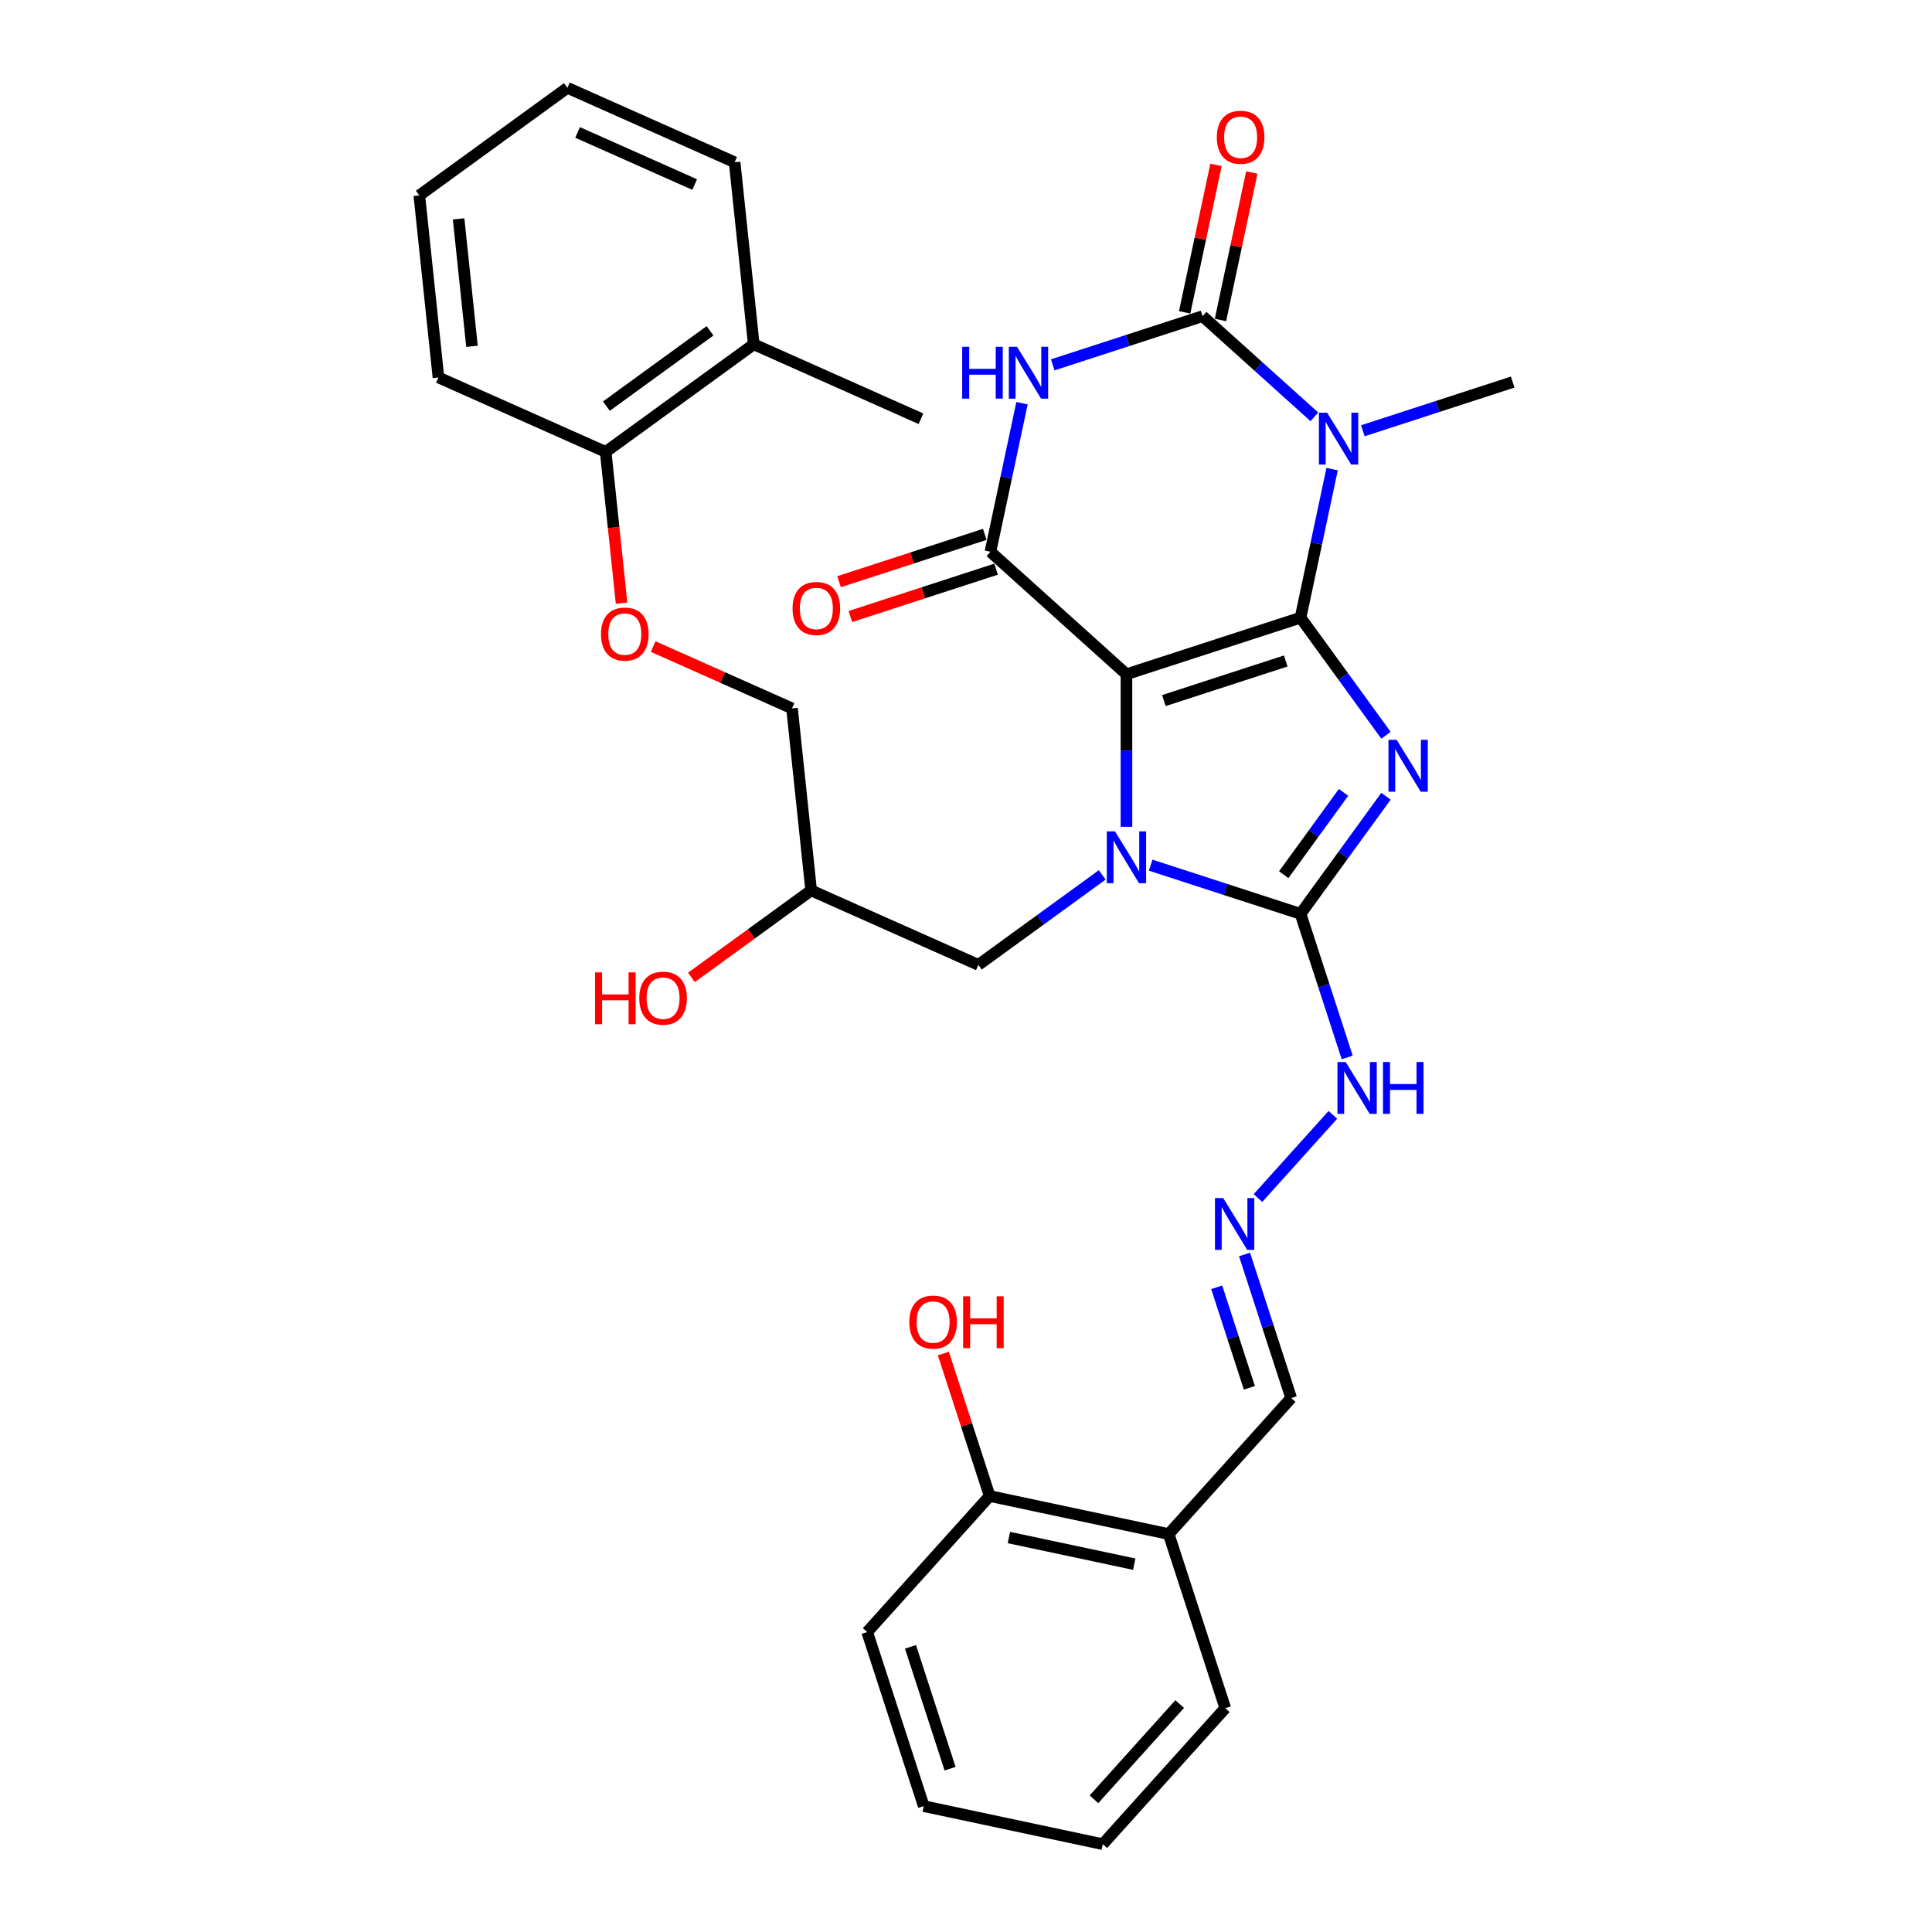 <?xml version='1.0' encoding='iso-8859-1'?>
<svg version='1.1' baseProfile='full'
              xmlns='http://www.w3.org/2000/svg'
                      xmlns:rdkit='http://www.rdkit.org/xml'
                      xmlns:xlink='http://www.w3.org/1999/xlink'
                  xml:space='preserve'
width='1000px' height='1000px' viewBox='0 0 1000 1000'>
<!-- END OF HEADER -->
<rect style='opacity:1.0;fill:#FFFFFF;stroke:none' width='1000' height='1000' x='0' y='0'> </rect>
<path class='bond-0' d='M 673.157,319.711 L 583.052,348.988' style='fill:none;fill-rule:evenodd;stroke:#000000;stroke-width:6px;stroke-linecap:butt;stroke-linejoin:miter;stroke-opacity:1' />
<path class='bond-0' d='M 665.497,342.124 L 602.423,362.617' style='fill:none;fill-rule:evenodd;stroke:#000000;stroke-width:6px;stroke-linecap:butt;stroke-linejoin:miter;stroke-opacity:1' />
<path class='bond-1' d='M 673.157,319.711 L 695.267,350.143' style='fill:none;fill-rule:evenodd;stroke:#000000;stroke-width:6px;stroke-linecap:butt;stroke-linejoin:miter;stroke-opacity:1' />
<path class='bond-1' d='M 695.267,350.143 L 717.378,380.575' style='fill:none;fill-rule:evenodd;stroke:#0000FF;stroke-width:6px;stroke-linecap:butt;stroke-linejoin:miter;stroke-opacity:1' />
<path class='bond-3' d='M 673.157,319.711 L 681.329,281.267' style='fill:none;fill-rule:evenodd;stroke:#000000;stroke-width:6px;stroke-linecap:butt;stroke-linejoin:miter;stroke-opacity:1' />
<path class='bond-3' d='M 681.329,281.267 L 689.5,242.823' style='fill:none;fill-rule:evenodd;stroke:#0000FF;stroke-width:6px;stroke-linecap:butt;stroke-linejoin:miter;stroke-opacity:1' />
<path class='bond-2' d='M 583.052,348.988 L 583.052,388.467' style='fill:none;fill-rule:evenodd;stroke:#000000;stroke-width:6px;stroke-linecap:butt;stroke-linejoin:miter;stroke-opacity:1' />
<path class='bond-2' d='M 583.052,388.467 L 583.052,427.946' style='fill:none;fill-rule:evenodd;stroke:#0000FF;stroke-width:6px;stroke-linecap:butt;stroke-linejoin:miter;stroke-opacity:1' />
<path class='bond-7' d='M 583.052,348.988 L 512.645,285.593' style='fill:none;fill-rule:evenodd;stroke:#000000;stroke-width:6px;stroke-linecap:butt;stroke-linejoin:miter;stroke-opacity:1' />
<path class='bond-4' d='M 717.378,412.143 L 695.267,442.575' style='fill:none;fill-rule:evenodd;stroke:#0000FF;stroke-width:6px;stroke-linecap:butt;stroke-linejoin:miter;stroke-opacity:1' />
<path class='bond-4' d='M 695.267,442.575 L 673.157,473.007' style='fill:none;fill-rule:evenodd;stroke:#000000;stroke-width:6px;stroke-linecap:butt;stroke-linejoin:miter;stroke-opacity:1' />
<path class='bond-4' d='M 695.415,410.135 L 679.938,431.438' style='fill:none;fill-rule:evenodd;stroke:#0000FF;stroke-width:6px;stroke-linecap:butt;stroke-linejoin:miter;stroke-opacity:1' />
<path class='bond-4' d='M 679.938,431.438 L 664.461,452.74' style='fill:none;fill-rule:evenodd;stroke:#000000;stroke-width:6px;stroke-linecap:butt;stroke-linejoin:miter;stroke-opacity:1' />
<path class='bond-8' d='M 570.508,452.844 L 538.456,476.131' style='fill:none;fill-rule:evenodd;stroke:#0000FF;stroke-width:6px;stroke-linecap:butt;stroke-linejoin:miter;stroke-opacity:1' />
<path class='bond-8' d='M 538.456,476.131 L 506.404,499.419' style='fill:none;fill-rule:evenodd;stroke:#000000;stroke-width:6px;stroke-linecap:butt;stroke-linejoin:miter;stroke-opacity:1' />
<path class='bond-33' d='M 595.596,447.806 L 634.376,460.407' style='fill:none;fill-rule:evenodd;stroke:#0000FF;stroke-width:6px;stroke-linecap:butt;stroke-linejoin:miter;stroke-opacity:1' />
<path class='bond-33' d='M 634.376,460.407 L 673.157,473.007' style='fill:none;fill-rule:evenodd;stroke:#000000;stroke-width:6px;stroke-linecap:butt;stroke-linejoin:miter;stroke-opacity:1' />
<path class='bond-5' d='M 680.311,215.744 L 651.38,189.694' style='fill:none;fill-rule:evenodd;stroke:#0000FF;stroke-width:6px;stroke-linecap:butt;stroke-linejoin:miter;stroke-opacity:1' />
<path class='bond-5' d='M 651.38,189.694 L 622.448,163.644' style='fill:none;fill-rule:evenodd;stroke:#000000;stroke-width:6px;stroke-linecap:butt;stroke-linejoin:miter;stroke-opacity:1' />
<path class='bond-18' d='M 705.399,222.963 L 744.18,210.362' style='fill:none;fill-rule:evenodd;stroke:#0000FF;stroke-width:6px;stroke-linecap:butt;stroke-linejoin:miter;stroke-opacity:1' />
<path class='bond-18' d='M 744.18,210.362 L 782.961,197.762' style='fill:none;fill-rule:evenodd;stroke:#000000;stroke-width:6px;stroke-linecap:butt;stroke-linejoin:miter;stroke-opacity:1' />
<path class='bond-9' d='M 673.157,473.007 L 685.231,510.168' style='fill:none;fill-rule:evenodd;stroke:#000000;stroke-width:6px;stroke-linecap:butt;stroke-linejoin:miter;stroke-opacity:1' />
<path class='bond-9' d='M 685.231,510.168 L 697.306,547.329' style='fill:none;fill-rule:evenodd;stroke:#0000FF;stroke-width:6px;stroke-linecap:butt;stroke-linejoin:miter;stroke-opacity:1' />
<path class='bond-6' d='M 622.448,163.644 L 583.667,176.244' style='fill:none;fill-rule:evenodd;stroke:#000000;stroke-width:6px;stroke-linecap:butt;stroke-linejoin:miter;stroke-opacity:1' />
<path class='bond-6' d='M 583.667,176.244 L 544.886,188.845' style='fill:none;fill-rule:evenodd;stroke:#0000FF;stroke-width:6px;stroke-linecap:butt;stroke-linejoin:miter;stroke-opacity:1' />
<path class='bond-11' d='M 631.715,165.614 L 639.826,127.454' style='fill:none;fill-rule:evenodd;stroke:#000000;stroke-width:6px;stroke-linecap:butt;stroke-linejoin:miter;stroke-opacity:1' />
<path class='bond-11' d='M 639.826,127.454 L 647.937,89.294' style='fill:none;fill-rule:evenodd;stroke:#FF0000;stroke-width:6px;stroke-linecap:butt;stroke-linejoin:miter;stroke-opacity:1' />
<path class='bond-11' d='M 613.181,161.674 L 621.292,123.514' style='fill:none;fill-rule:evenodd;stroke:#000000;stroke-width:6px;stroke-linecap:butt;stroke-linejoin:miter;stroke-opacity:1' />
<path class='bond-11' d='M 621.292,123.514 L 629.403,85.355' style='fill:none;fill-rule:evenodd;stroke:#FF0000;stroke-width:6px;stroke-linecap:butt;stroke-linejoin:miter;stroke-opacity:1' />
<path class='bond-34' d='M 528.988,208.705 L 520.816,247.149' style='fill:none;fill-rule:evenodd;stroke:#0000FF;stroke-width:6px;stroke-linecap:butt;stroke-linejoin:miter;stroke-opacity:1' />
<path class='bond-34' d='M 520.816,247.149 L 512.645,285.593' style='fill:none;fill-rule:evenodd;stroke:#000000;stroke-width:6px;stroke-linecap:butt;stroke-linejoin:miter;stroke-opacity:1' />
<path class='bond-12' d='M 509.717,276.582 L 472.007,288.835' style='fill:none;fill-rule:evenodd;stroke:#000000;stroke-width:6px;stroke-linecap:butt;stroke-linejoin:miter;stroke-opacity:1' />
<path class='bond-12' d='M 472.007,288.835 L 434.297,301.088' style='fill:none;fill-rule:evenodd;stroke:#FF0000;stroke-width:6px;stroke-linecap:butt;stroke-linejoin:miter;stroke-opacity:1' />
<path class='bond-12' d='M 515.572,294.603 L 477.862,306.856' style='fill:none;fill-rule:evenodd;stroke:#000000;stroke-width:6px;stroke-linecap:butt;stroke-linejoin:miter;stroke-opacity:1' />
<path class='bond-12' d='M 477.862,306.856 L 440.152,319.109' style='fill:none;fill-rule:evenodd;stroke:#FF0000;stroke-width:6px;stroke-linecap:butt;stroke-linejoin:miter;stroke-opacity:1' />
<path class='bond-20' d='M 506.404,499.419 L 419.852,460.883' style='fill:none;fill-rule:evenodd;stroke:#000000;stroke-width:6px;stroke-linecap:butt;stroke-linejoin:miter;stroke-opacity:1' />
<path class='bond-10' d='M 689.89,577.044 L 651.114,620.109' style='fill:none;fill-rule:evenodd;stroke:#0000FF;stroke-width:6px;stroke-linecap:butt;stroke-linejoin:miter;stroke-opacity:1' />
<path class='bond-17' d='M 644.168,649.304 L 656.242,686.465' style='fill:none;fill-rule:evenodd;stroke:#0000FF;stroke-width:6px;stroke-linecap:butt;stroke-linejoin:miter;stroke-opacity:1' />
<path class='bond-17' d='M 656.242,686.465 L 668.316,723.625' style='fill:none;fill-rule:evenodd;stroke:#000000;stroke-width:6px;stroke-linecap:butt;stroke-linejoin:miter;stroke-opacity:1' />
<path class='bond-17' d='M 629.769,666.308 L 638.221,692.32' style='fill:none;fill-rule:evenodd;stroke:#0000FF;stroke-width:6px;stroke-linecap:butt;stroke-linejoin:miter;stroke-opacity:1' />
<path class='bond-17' d='M 638.221,692.32 L 646.673,718.333' style='fill:none;fill-rule:evenodd;stroke:#000000;stroke-width:6px;stroke-linecap:butt;stroke-linejoin:miter;stroke-opacity:1' />
<path class='bond-13' d='M 604.921,794.033 L 668.316,723.625' style='fill:none;fill-rule:evenodd;stroke:#000000;stroke-width:6px;stroke-linecap:butt;stroke-linejoin:miter;stroke-opacity:1' />
<path class='bond-16' d='M 604.921,794.033 L 512.249,774.335' style='fill:none;fill-rule:evenodd;stroke:#000000;stroke-width:6px;stroke-linecap:butt;stroke-linejoin:miter;stroke-opacity:1' />
<path class='bond-16' d='M 587.081,809.612 L 522.21,795.824' style='fill:none;fill-rule:evenodd;stroke:#000000;stroke-width:6px;stroke-linecap:butt;stroke-linejoin:miter;stroke-opacity:1' />
<path class='bond-24' d='M 604.921,794.033 L 634.198,884.138' style='fill:none;fill-rule:evenodd;stroke:#000000;stroke-width:6px;stroke-linecap:butt;stroke-linejoin:miter;stroke-opacity:1' />
<path class='bond-14' d='M 338.082,334.663 L 374.016,350.661' style='fill:none;fill-rule:evenodd;stroke:#FF0000;stroke-width:6px;stroke-linecap:butt;stroke-linejoin:miter;stroke-opacity:1' />
<path class='bond-14' d='M 374.016,350.661 L 409.949,366.66' style='fill:none;fill-rule:evenodd;stroke:#000000;stroke-width:6px;stroke-linecap:butt;stroke-linejoin:miter;stroke-opacity:1' />
<path class='bond-15' d='M 321.722,312.189 L 317.608,273.045' style='fill:none;fill-rule:evenodd;stroke:#FF0000;stroke-width:6px;stroke-linecap:butt;stroke-linejoin:miter;stroke-opacity:1' />
<path class='bond-15' d='M 317.608,273.045 L 313.494,233.901' style='fill:none;fill-rule:evenodd;stroke:#000000;stroke-width:6px;stroke-linecap:butt;stroke-linejoin:miter;stroke-opacity:1' />
<path class='bond-19' d='M 313.494,233.901 L 390.142,178.213' style='fill:none;fill-rule:evenodd;stroke:#000000;stroke-width:6px;stroke-linecap:butt;stroke-linejoin:miter;stroke-opacity:1' />
<path class='bond-19' d='M 313.854,210.218 L 367.507,171.237' style='fill:none;fill-rule:evenodd;stroke:#000000;stroke-width:6px;stroke-linecap:butt;stroke-linejoin:miter;stroke-opacity:1' />
<path class='bond-25' d='M 313.494,233.901 L 226.943,195.366' style='fill:none;fill-rule:evenodd;stroke:#000000;stroke-width:6px;stroke-linecap:butt;stroke-linejoin:miter;stroke-opacity:1' />
<path class='bond-22' d='M 512.249,774.335 L 500.267,737.458' style='fill:none;fill-rule:evenodd;stroke:#000000;stroke-width:6px;stroke-linecap:butt;stroke-linejoin:miter;stroke-opacity:1' />
<path class='bond-22' d='M 500.267,737.458 L 488.285,700.582' style='fill:none;fill-rule:evenodd;stroke:#FF0000;stroke-width:6px;stroke-linecap:butt;stroke-linejoin:miter;stroke-opacity:1' />
<path class='bond-26' d='M 512.249,774.335 L 448.854,844.742' style='fill:none;fill-rule:evenodd;stroke:#000000;stroke-width:6px;stroke-linecap:butt;stroke-linejoin:miter;stroke-opacity:1' />
<path class='bond-27' d='M 390.142,178.213 L 476.694,216.748' style='fill:none;fill-rule:evenodd;stroke:#000000;stroke-width:6px;stroke-linecap:butt;stroke-linejoin:miter;stroke-opacity:1' />
<path class='bond-28' d='M 390.142,178.213 L 380.239,83.99' style='fill:none;fill-rule:evenodd;stroke:#000000;stroke-width:6px;stroke-linecap:butt;stroke-linejoin:miter;stroke-opacity:1' />
<path class='bond-21' d='M 419.852,460.883 L 409.949,366.66' style='fill:none;fill-rule:evenodd;stroke:#000000;stroke-width:6px;stroke-linecap:butt;stroke-linejoin:miter;stroke-opacity:1' />
<path class='bond-23' d='M 419.852,460.883 L 388.871,483.393' style='fill:none;fill-rule:evenodd;stroke:#000000;stroke-width:6px;stroke-linecap:butt;stroke-linejoin:miter;stroke-opacity:1' />
<path class='bond-23' d='M 388.871,483.393 L 357.889,505.902' style='fill:none;fill-rule:evenodd;stroke:#FF0000;stroke-width:6px;stroke-linecap:butt;stroke-linejoin:miter;stroke-opacity:1' />
<path class='bond-29' d='M 634.198,884.138 L 570.803,954.545' style='fill:none;fill-rule:evenodd;stroke:#000000;stroke-width:6px;stroke-linecap:butt;stroke-linejoin:miter;stroke-opacity:1' />
<path class='bond-29' d='M 610.607,882.02 L 566.231,931.305' style='fill:none;fill-rule:evenodd;stroke:#000000;stroke-width:6px;stroke-linecap:butt;stroke-linejoin:miter;stroke-opacity:1' />
<path class='bond-31' d='M 226.943,195.366 L 217.039,101.143' style='fill:none;fill-rule:evenodd;stroke:#000000;stroke-width:6px;stroke-linecap:butt;stroke-linejoin:miter;stroke-opacity:1' />
<path class='bond-31' d='M 244.302,179.252 L 237.37,113.296' style='fill:none;fill-rule:evenodd;stroke:#000000;stroke-width:6px;stroke-linecap:butt;stroke-linejoin:miter;stroke-opacity:1' />
<path class='bond-35' d='M 448.854,844.742 L 478.131,934.847' style='fill:none;fill-rule:evenodd;stroke:#000000;stroke-width:6px;stroke-linecap:butt;stroke-linejoin:miter;stroke-opacity:1' />
<path class='bond-35' d='M 471.267,852.402 L 491.761,915.476' style='fill:none;fill-rule:evenodd;stroke:#000000;stroke-width:6px;stroke-linecap:butt;stroke-linejoin:miter;stroke-opacity:1' />
<path class='bond-36' d='M 380.239,83.99 L 293.688,45.455' style='fill:none;fill-rule:evenodd;stroke:#000000;stroke-width:6px;stroke-linecap:butt;stroke-linejoin:miter;stroke-opacity:1' />
<path class='bond-36' d='M 359.549,95.52 L 298.963,68.545' style='fill:none;fill-rule:evenodd;stroke:#000000;stroke-width:6px;stroke-linecap:butt;stroke-linejoin:miter;stroke-opacity:1' />
<path class='bond-32' d='M 570.803,954.545 L 478.131,934.847' style='fill:none;fill-rule:evenodd;stroke:#000000;stroke-width:6px;stroke-linecap:butt;stroke-linejoin:miter;stroke-opacity:1' />
<path class='bond-30' d='M 293.688,45.455 L 217.039,101.143' style='fill:none;fill-rule:evenodd;stroke:#000000;stroke-width:6px;stroke-linecap:butt;stroke-linejoin:miter;stroke-opacity:1' />
<path  class='atom-2' d='M 722.915 382.944
L 731.707 397.155
Q 732.578 398.557, 733.98 401.096
Q 735.383 403.635, 735.458 403.787
L 735.458 382.944
L 739.021 382.944
L 739.021 409.775
L 735.345 409.775
L 725.908 394.237
Q 724.809 392.418, 723.635 390.334
Q 722.498 388.249, 722.157 387.605
L 722.157 409.775
L 718.67 409.775
L 718.67 382.944
L 722.915 382.944
' fill='#0000FF'/>
<path  class='atom-3' d='M 577.121 430.315
L 585.913 444.526
Q 586.785 445.928, 588.187 448.467
Q 589.589 451.007, 589.665 451.158
L 589.665 430.315
L 593.227 430.315
L 593.227 457.146
L 589.551 457.146
L 580.115 441.608
Q 579.016 439.789, 577.841 437.705
Q 576.704 435.62, 576.363 434.976
L 576.363 457.146
L 572.877 457.146
L 572.877 430.315
L 577.121 430.315
' fill='#0000FF'/>
<path  class='atom-4' d='M 686.924 213.623
L 695.717 227.835
Q 696.588 229.237, 697.99 231.776
Q 699.393 234.315, 699.468 234.467
L 699.468 213.623
L 703.031 213.623
L 703.031 240.454
L 699.355 240.454
L 689.918 224.917
Q 688.819 223.098, 687.644 221.013
Q 686.508 218.929, 686.166 218.285
L 686.166 240.454
L 682.68 240.454
L 682.68 213.623
L 686.924 213.623
' fill='#0000FF'/>
<path  class='atom-7' d='M 498.027 179.505
L 501.665 179.505
L 501.665 190.912
L 515.384 190.912
L 515.384 179.505
L 519.022 179.505
L 519.022 206.336
L 515.384 206.336
L 515.384 193.944
L 501.665 193.944
L 501.665 206.336
L 498.027 206.336
L 498.027 179.505
' fill='#0000FF'/>
<path  class='atom-7' d='M 526.412 179.505
L 535.204 193.717
Q 536.075 195.119, 537.478 197.658
Q 538.88 200.197, 538.956 200.349
L 538.956 179.505
L 542.518 179.505
L 542.518 206.336
L 538.842 206.336
L 529.406 190.799
Q 528.307 188.98, 527.132 186.895
Q 525.995 184.811, 525.654 184.167
L 525.654 206.336
L 522.167 206.336
L 522.167 179.505
L 526.412 179.505
' fill='#0000FF'/>
<path  class='atom-10' d='M 696.503 549.697
L 705.295 563.909
Q 706.167 565.311, 707.569 567.85
Q 708.971 570.389, 709.047 570.541
L 709.047 549.697
L 712.61 549.697
L 712.61 576.528
L 708.934 576.528
L 699.497 560.99
Q 698.398 559.171, 697.223 557.087
Q 696.087 555.003, 695.745 554.359
L 695.745 576.528
L 692.259 576.528
L 692.259 549.697
L 696.503 549.697
' fill='#0000FF'/>
<path  class='atom-10' d='M 715.831 549.697
L 719.469 549.697
L 719.469 561.104
L 733.188 561.104
L 733.188 549.697
L 736.826 549.697
L 736.826 576.528
L 733.188 576.528
L 733.188 564.136
L 719.469 564.136
L 719.469 576.528
L 715.831 576.528
L 715.831 549.697
' fill='#0000FF'/>
<path  class='atom-11' d='M 633.108 620.105
L 641.9 634.316
Q 642.772 635.718, 644.174 638.257
Q 645.576 640.796, 645.652 640.948
L 645.652 620.105
L 649.215 620.105
L 649.215 646.936
L 645.539 646.936
L 636.102 631.398
Q 635.003 629.579, 633.828 627.494
Q 632.691 625.41, 632.35 624.766
L 632.35 646.936
L 628.864 646.936
L 628.864 620.105
L 633.108 620.105
' fill='#0000FF'/>
<path  class='atom-12' d='M 629.829 71.048
Q 629.829 64.605, 633.013 61.005
Q 636.196 57.405, 642.146 57.405
Q 648.096 57.405, 651.279 61.005
Q 654.463 64.605, 654.463 71.048
Q 654.463 77.566, 651.241 81.28
Q 648.02 84.956, 642.146 84.956
Q 636.234 84.956, 633.013 81.28
Q 629.829 77.604, 629.829 71.048
M 642.146 81.924
Q 646.239 81.924, 648.437 79.195
Q 650.673 76.429, 650.673 71.048
Q 650.673 65.78, 648.437 63.127
Q 646.239 60.436, 642.146 60.436
Q 638.053 60.436, 635.817 63.089
Q 633.619 65.742, 633.619 71.048
Q 633.619 76.467, 635.817 79.195
Q 638.053 81.924, 642.146 81.924
' fill='#FF0000'/>
<path  class='atom-13' d='M 410.223 314.946
Q 410.223 308.503, 413.406 304.903
Q 416.589 301.303, 422.539 301.303
Q 428.489 301.303, 431.672 304.903
Q 434.856 308.503, 434.856 314.946
Q 434.856 321.464, 431.634 325.178
Q 428.413 328.854, 422.539 328.854
Q 416.627 328.854, 413.406 325.178
Q 410.223 321.502, 410.223 314.946
M 422.539 325.822
Q 426.632 325.822, 428.83 323.094
Q 431.066 320.327, 431.066 314.946
Q 431.066 309.678, 428.83 307.025
Q 426.632 304.335, 422.539 304.335
Q 418.446 304.335, 416.21 306.987
Q 414.012 309.64, 414.012 314.946
Q 414.012 320.365, 416.21 323.094
Q 418.446 325.822, 422.539 325.822
' fill='#FF0000'/>
<path  class='atom-15' d='M 311.081 328.201
Q 311.081 321.758, 314.264 318.158
Q 317.448 314.558, 323.397 314.558
Q 329.347 314.558, 332.531 318.158
Q 335.714 321.758, 335.714 328.201
Q 335.714 334.719, 332.493 338.433
Q 329.271 342.109, 323.397 342.109
Q 317.485 342.109, 314.264 338.433
Q 311.081 334.757, 311.081 328.201
M 323.397 339.077
Q 327.49 339.077, 329.688 336.348
Q 331.924 333.582, 331.924 328.201
Q 331.924 322.933, 329.688 320.28
Q 327.49 317.589, 323.397 317.589
Q 319.305 317.589, 317.069 320.242
Q 314.871 322.895, 314.871 328.201
Q 314.871 333.62, 317.069 336.348
Q 319.305 339.077, 323.397 339.077
' fill='#FF0000'/>
<path  class='atom-23' d='M 470.656 684.305
Q 470.656 677.863, 473.839 674.262
Q 477.022 670.662, 482.972 670.662
Q 488.922 670.662, 492.105 674.262
Q 495.289 677.863, 495.289 684.305
Q 495.289 690.823, 492.067 694.537
Q 488.846 698.213, 482.972 698.213
Q 477.06 698.213, 473.839 694.537
Q 470.656 690.861, 470.656 684.305
M 482.972 695.182
Q 487.065 695.182, 489.263 692.453
Q 491.499 689.686, 491.499 684.305
Q 491.499 679.037, 489.263 676.385
Q 487.065 673.694, 482.972 673.694
Q 478.879 673.694, 476.643 676.347
Q 474.445 679, 474.445 684.305
Q 474.445 689.724, 476.643 692.453
Q 478.879 695.182, 482.972 695.182
' fill='#FF0000'/>
<path  class='atom-23' d='M 498.51 670.965
L 502.148 670.965
L 502.148 682.372
L 515.867 682.372
L 515.867 670.965
L 519.505 670.965
L 519.505 697.796
L 515.867 697.796
L 515.867 685.404
L 502.148 685.404
L 502.148 697.796
L 498.51 697.796
L 498.51 670.965
' fill='#FF0000'/>
<path  class='atom-24' d='M 307.998 503.308
L 311.636 503.308
L 311.636 514.715
L 325.354 514.715
L 325.354 503.308
L 328.993 503.308
L 328.993 530.139
L 325.354 530.139
L 325.354 517.746
L 311.636 517.746
L 311.636 530.139
L 307.998 530.139
L 307.998 503.308
' fill='#FF0000'/>
<path  class='atom-24' d='M 330.887 516.647
Q 330.887 510.205, 334.071 506.605
Q 337.254 503.004, 343.204 503.004
Q 349.154 503.004, 352.337 506.605
Q 355.52 510.205, 355.52 516.647
Q 355.52 523.166, 352.299 526.879
Q 349.078 530.555, 343.204 530.555
Q 337.292 530.555, 334.071 526.879
Q 330.887 523.203, 330.887 516.647
M 343.204 527.524
Q 347.297 527.524, 349.495 524.795
Q 351.731 522.029, 351.731 516.647
Q 351.731 511.38, 349.495 508.727
Q 347.297 506.036, 343.204 506.036
Q 339.111 506.036, 336.875 508.689
Q 334.677 511.342, 334.677 516.647
Q 334.677 522.067, 336.875 524.795
Q 339.111 527.524, 343.204 527.524
' fill='#FF0000'/>
</svg>
